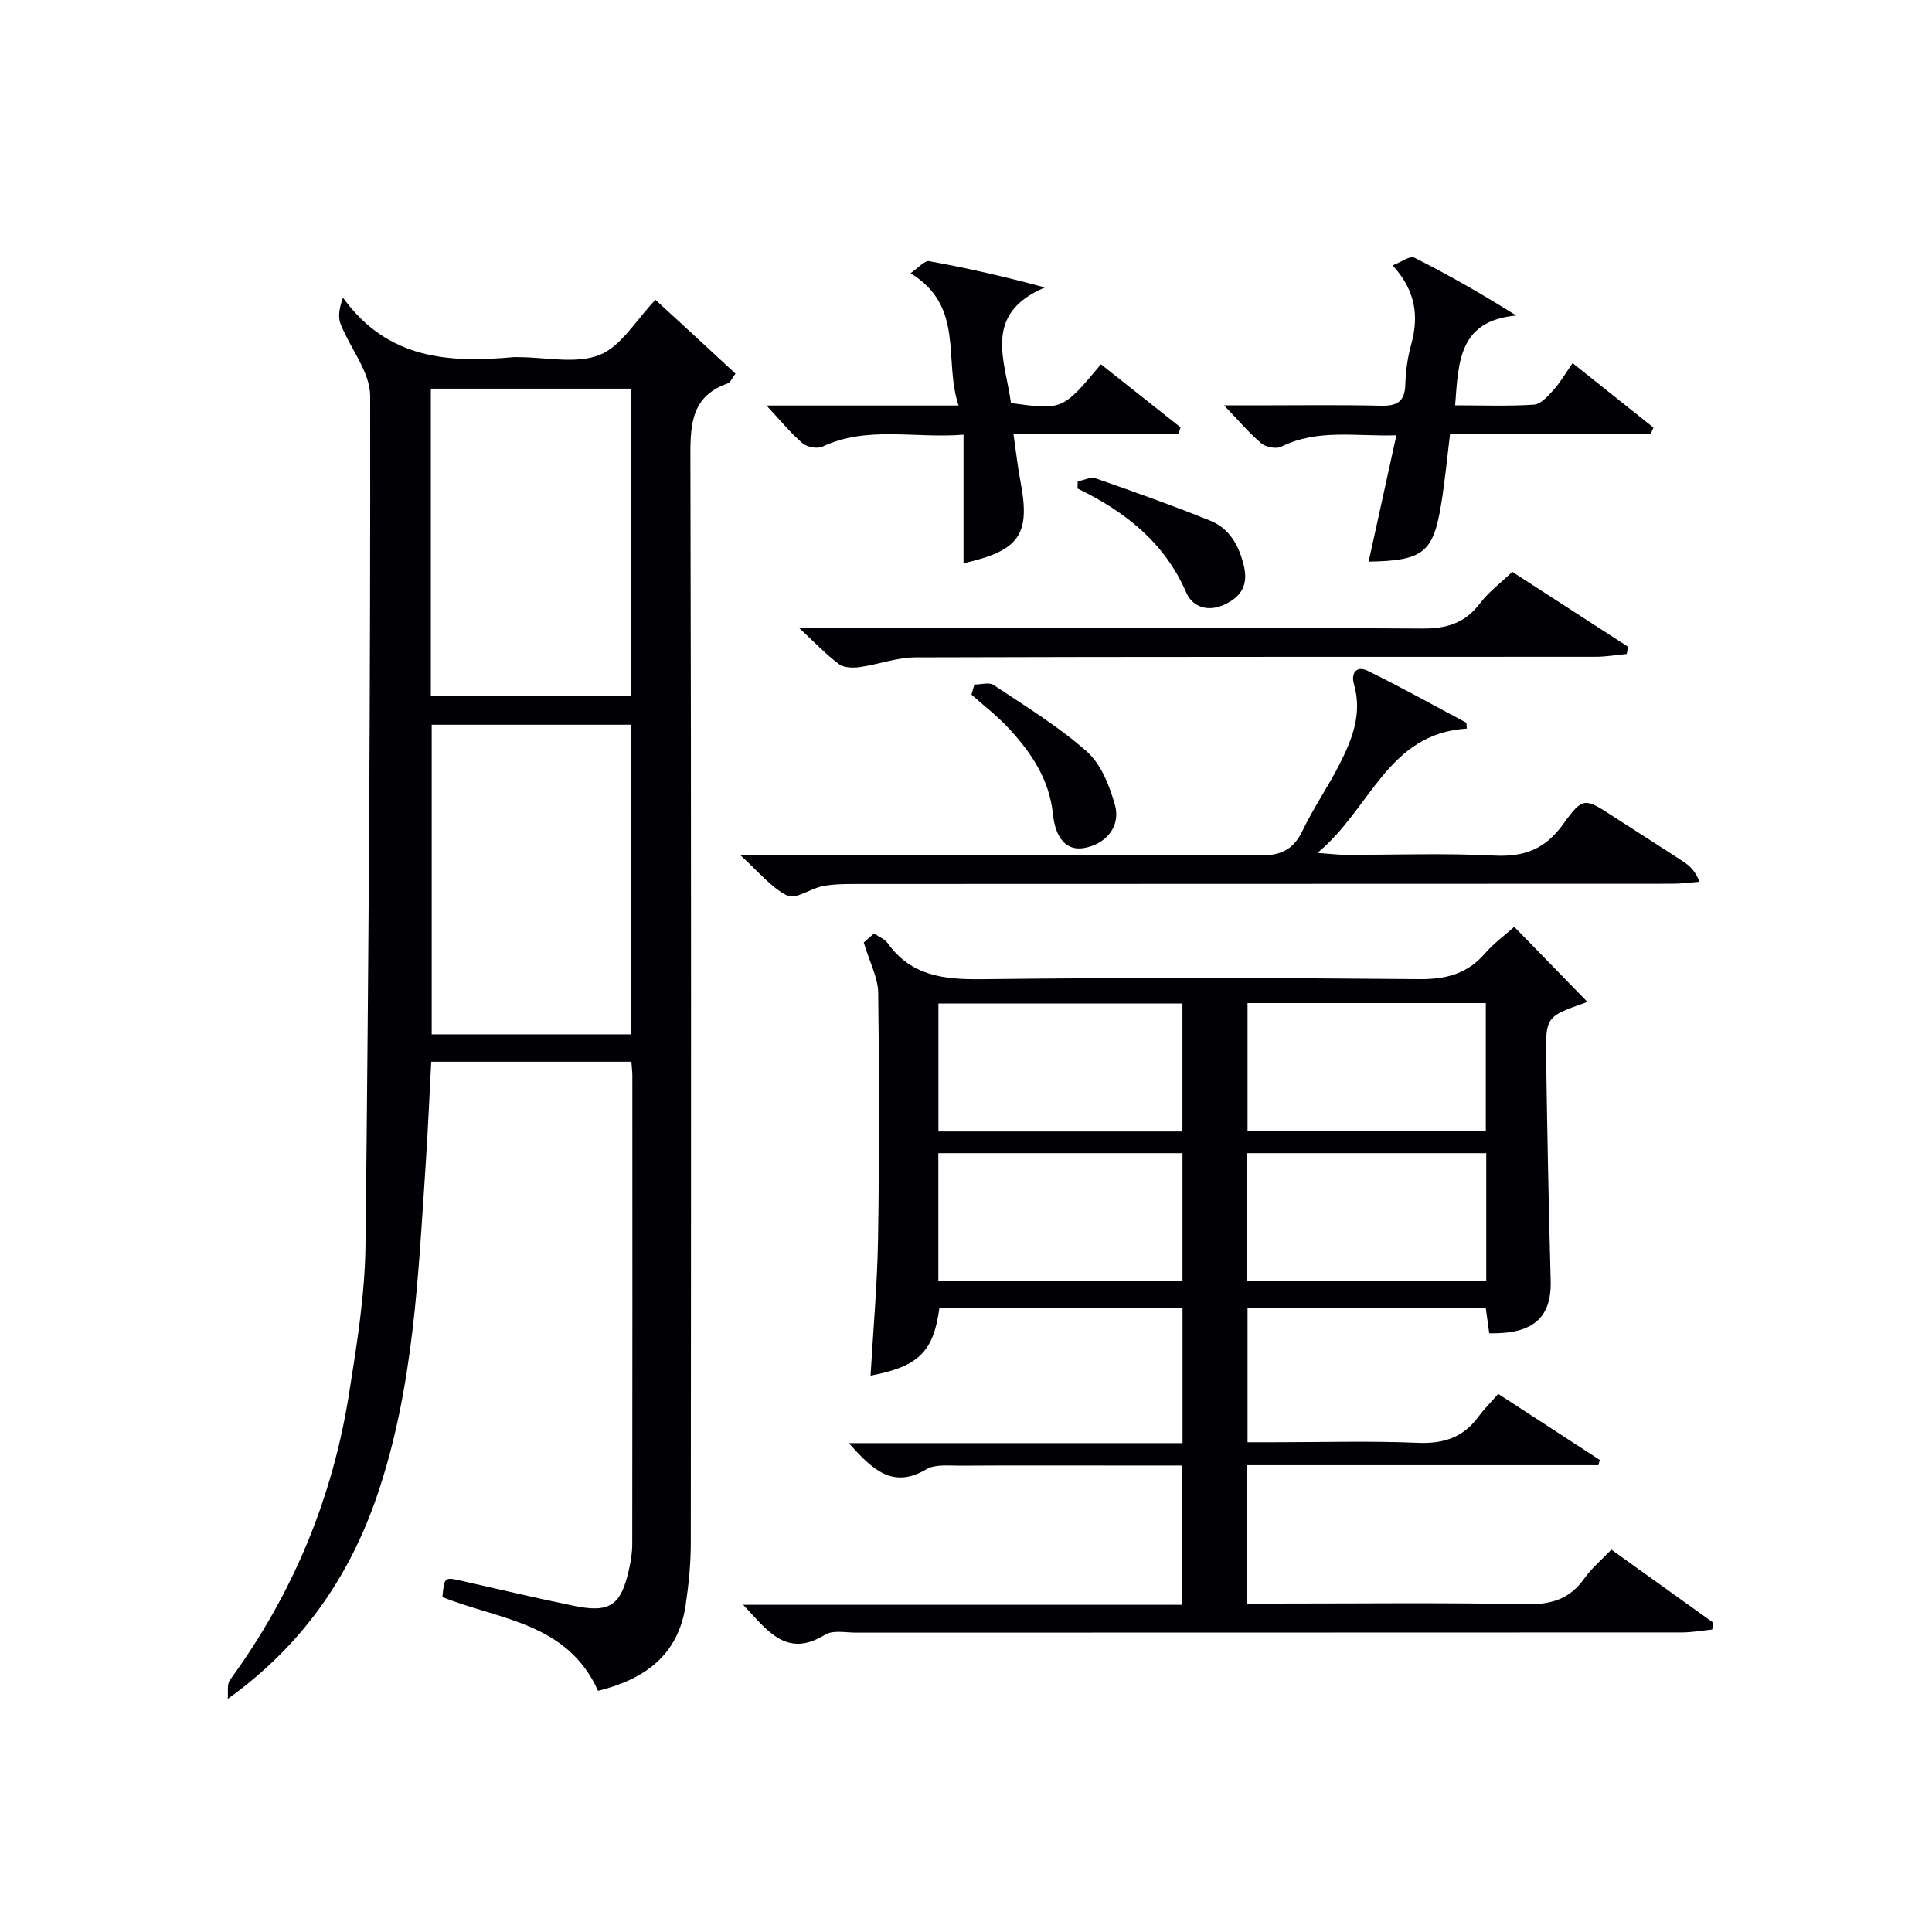 <svg enable-background="new 0 0 400 400" viewBox="0 0 400 400" xmlns="http://www.w3.org/2000/svg"><g fill="#010105"><path d="m123.82 350.07c-6.38-14.19-20.53-14.71-32.23-19.42.41-4.18.41-4.16 4.01-3.35 7.77 1.75 15.52 3.6 23.33 5.19 7.31 1.49 9.61-.11 11.26-7.4.4-1.77.71-3.6.71-5.41.04-32.33.03-64.65.02-96.98 0-.82-.11-1.65-.2-2.88-13.78 0-27.49 0-41.44 0-.38 7.13-.67 14.08-1.13 21.01-1.56 23.18-2.46 46.47-10.05 68.75-5.77 16.92-15.55 31.12-30.95 42.16.13-1.33-.21-3.01.47-3.94 13-17.78 21.23-37.57 24.65-59.27 1.61-10.16 3.28-20.43 3.4-30.67.67-58.62 1.04-117.26.97-175.88-.01-4.96-4.14-9.87-6.12-14.89-.57-1.45-.31-3.23.49-5.46 9.24 12.8 21.94 13.52 35.29 12.31.33-.03.67 0 1 0 5.67 0 11.92 1.48 16.82-.45 4.5-1.77 7.56-7.23 11.58-11.42 2.49 2.29 5.26 4.82 8.02 7.37 2.8 2.58 5.58 5.17 8.56 7.92-.67.86-1.03 1.82-1.65 2.04-7.17 2.51-7.71 7.96-7.69 14.63.19 75.15.14 150.3.08 225.45 0 4.3-.44 8.64-1.07 12.9-1.54 10.3-8.46 15.3-18.13 17.69zm6.86-200.02c-14 0-27.74 0-41.3 0v64.1h41.3c0-21.67 0-42.9 0-64.1zm-41.48-5.91h41.43c0-21.5 0-42.55 0-63.67-13.98 0-27.65 0-41.43 0z"/><path d="m258.22 303.35v28.65h5.36c17.5 0 35-.21 52.49.13 5.15.1 8.95-1.09 11.94-5.32 1.51-2.14 3.6-3.88 5.6-5.98 7.1 5.09 14.07 10.09 21.05 15.09-.05.49-.1.97-.16 1.46-2.1.21-4.21.6-6.31.6-56.99.03-113.98.02-170.97.04-2.16 0-4.79-.57-6.4.43-7.97 4.94-11.93-.85-16.95-6.19h90.82c0-9.82 0-19.04 0-28.84-4.78 0-9.4 0-14.03 0-10.66 0-21.33-.04-31.99.03-2.31.01-5.06-.33-6.86.74-7.04 4.18-11.23 0-16.08-5.41h69.1c0-9.79 0-18.75 0-28.04-16.89 0-33.63 0-50.33 0-1.2 9.13-4.33 12.2-14.26 14.07.54-9.46 1.39-18.86 1.55-28.29.27-16.99.27-33.99.03-50.99-.04-3.09-1.72-6.17-2.99-10.4.12-.1 1.08-.94 2.13-1.86 1.16.78 2.2 1.14 2.72 1.87 4.9 6.94 11.76 7.69 19.67 7.59 30.16-.36 60.32-.29 90.48-.01 5.59.05 9.96-1.1 13.63-5.33 1.82-2.11 4.14-3.79 6.05-5.5 5.08 5.21 10 10.26 15.01 15.4.16-.23.03.19-.21.28-8.22 2.89-8.33 2.89-8.2 11.68.23 15.31.53 30.62.94 45.92.2 7.62-3.62 11.08-12.72 10.87-.21-1.56-.43-3.16-.71-5.19-16.32 0-32.68 0-49.33 0v27.75h5.69c9.83 0 19.68-.3 29.49.12 5.29.23 9.37-1.03 12.53-5.3 1.19-1.6 2.61-3.02 4.19-4.83 7.28 4.74 14.15 9.21 21.02 13.67-.09.36-.18.73-.27 1.09-24.19 0-48.35 0-72.72 0zm-13.41-69.09c0-8.98 0-17.6 0-26.5-16.92 0-33.65 0-50.52 0v26.5zm.01 30.99c0-8.94 0-17.57 0-26.5-16.9 0-33.63 0-50.55 0v26.5zm13.47-57.57v26.47h49.33c0-9.04 0-17.62 0-26.47-16.57 0-32.82 0-49.33 0zm49.42 57.56c0-8.96 0-17.57 0-26.49-16.62 0-33.01 0-49.52 0v26.49z"/><path d="m303.7 150.84c-16.47 1.03-19.87 16.65-30.94 25.74 2.84.21 4.23.4 5.61.4 10.33.03 20.68-.37 30.98.16 6.24.32 10.57-1.34 14.29-6.51 4.09-5.7 4.48-5.41 10.28-1.65 4.88 3.17 9.81 6.27 14.67 9.46 1.29.85 2.43 1.93 3.26 4.12-1.88.14-3.76.41-5.64.41-56.31.03-112.61.03-168.92.05-2.32 0-4.69.01-6.95.45-2.54.49-5.63 2.8-7.32 1.97-3.35-1.66-5.91-4.92-9.81-8.44h6.67c33.65 0 67.3-.1 100.95.12 4.48.03 6.99-1.26 8.88-5.2 2.23-4.63 5.17-8.91 7.52-13.49 2.67-5.22 4.87-10.61 3.1-16.73-.71-2.46.6-3.91 2.81-2.83 6.92 3.38 13.65 7.15 20.45 10.76.04.41.08.81.11 1.21z"/><path d="m301.27 83.92c5.71 0 11.03.21 16.31-.14 1.42-.1 2.91-1.76 4.03-3.01 1.43-1.59 2.51-3.48 3.98-5.59 5.72 4.56 11.23 8.95 16.73 13.34-.17.42-.35.83-.52 1.25-13.66 0-27.32 0-41.57 0-.64 5.18-1.07 9.89-1.84 14.55-1.65 10.1-3.7 11.76-15.03 11.96 1.89-8.61 3.75-17.05 5.75-26.16-8.32.29-16.24-1.4-23.84 2.36-1.05.52-3.18.1-4.13-.7-2.53-2.13-4.69-4.7-7.72-7.85h6.5c8.66 0 17.32-.13 25.97.07 3.27.07 4.94-.76 5.06-4.29.09-2.8.46-5.66 1.21-8.35 1.64-5.89.96-11.19-3.84-16.42 1.83-.7 3.61-2.05 4.48-1.61 7.03 3.55 13.88 7.44 21.12 12-11.96 1.08-11.96 9.68-12.65 18.59z"/><path d="m158.69 83.96h39.77c-3.18-9.48 1.37-20.46-9.94-27.39 1.56-1.06 2.88-2.68 3.87-2.5 7.77 1.41 15.47 3.16 23.94 5.44-13.02 5.53-8.18 15.17-7.02 23.94 10.69 1.47 10.69 1.47 18.63-8.03 5.49 4.35 10.98 8.71 16.48 13.06-.14.43-.28.86-.43 1.28-11.14 0-22.29 0-34.18 0 .56 3.82.88 6.87 1.46 9.87 2.1 10.96-.09 14.36-11.78 16.98 0-8.76 0-17.34 0-26.61-10.31.81-19.96-1.89-29.23 2.48-1.07.5-3.2.07-4.14-.74-2.5-2.15-4.61-4.76-7.43-7.78z"/><path d="m165.43 130h9.69c39.78 0 79.56-.1 119.34.13 5.12.03 8.87-1.13 11.97-5.23 1.77-2.34 4.21-4.16 6.67-6.51 7.96 5.15 15.97 10.34 23.98 15.52-.09.5-.19 1-.28 1.49-2.14.2-4.29.58-6.43.58-46.94.03-93.87-.03-140.81.12-3.87.01-7.72 1.48-11.61 2.02-1.39.19-3.23.14-4.25-.62-2.63-1.96-4.91-4.39-8.27-7.5z"/><path d="m201.73 141.73c1.35 0 3.05-.54 3.98.09 6.59 4.4 13.44 8.57 19.33 13.8 2.94 2.61 4.71 7.12 5.81 11.1 1.23 4.47-1.99 8.14-6.51 8.87-3.46.56-5.81-1.91-6.35-7.08-.74-7.15-4.49-12.71-9.16-17.74-2.35-2.53-5.12-4.66-7.7-6.96.2-.7.4-1.39.6-2.08z"/><path d="m223.13 99.66c1.25-.23 2.68-.98 3.72-.62 7.96 2.78 15.91 5.6 23.72 8.76 3.93 1.59 5.9 5.02 6.92 9.18.96 3.92-.28 6.37-3.76 8.09-3.52 1.74-6.81.66-8.12-2.37-4.51-10.4-12.66-16.78-22.52-21.56.01-.49.02-.98.04-1.48z"/></g></svg>